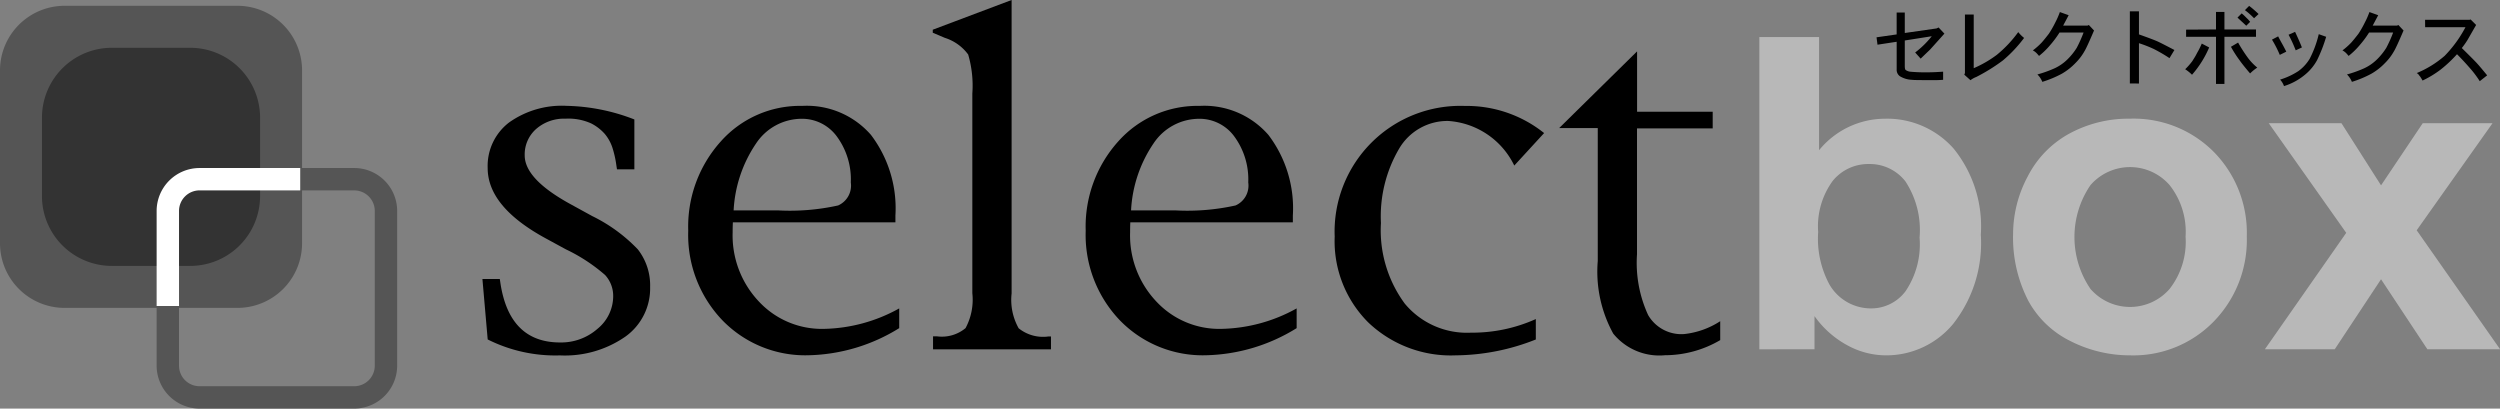<svg xmlns="http://www.w3.org/2000/svg" width="101.4" height="16.572" viewBox="0 0 101.4 16.572"><rect x="0" y="0" width="101.4" height="16.572" fill="#808080" stroke="none"/><g transform="translate(1 -1)"><g transform="translate(-1 1)"><g transform="translate(19.567)"><path d="M182.146,429.784l-.214-2.453h.705l.026.175q.368,2.4,2.419,2.4a2.23,2.23,0,0,0,1.519-.555,1.707,1.707,0,0,0,.635-1.329,1.249,1.249,0,0,0-.329-.852,6.988,6.988,0,0,0-1.59-1.041l-.821-.447q-2.351-1.279-2.351-2.85a2.22,2.22,0,0,1,.864-1.845,3.689,3.689,0,0,1,2.34-.678,7.984,7.984,0,0,1,2.746.552v2.024h-.705l-.026-.168a4.145,4.145,0,0,0-.165-.728,1.708,1.708,0,0,0-.3-.537,1.877,1.877,0,0,0-.551-.428,2.233,2.233,0,0,0-1.047-.194,1.712,1.712,0,0,0-1.191.418,1.377,1.377,0,0,0-.463,1.071q0,.955,1.829,1.962l.911.5a6.5,6.5,0,0,1,1.847,1.348,2.365,2.365,0,0,1,.5,1.528,2.4,2.4,0,0,1-1.006,2.014,4.3,4.3,0,0,1-2.655.76A6.111,6.111,0,0,1,182.146,429.784Z" transform="translate(-181.932 -416.016)"/><path d="M201.7,421.834a2.225,2.225,0,0,1,1.837-1,1.747,1.747,0,0,1,1.442.722,2.936,2.936,0,0,1,.563,1.859.88.88,0,0,1-.515.934,9.041,9.041,0,0,1-2.449.2h-1.789A5.314,5.314,0,0,1,201.7,421.834Zm2.741,7.521a3.488,3.488,0,0,1-2.631-1.113,3.9,3.9,0,0,1-1.061-2.8c0-.076,0-.212.009-.409h6.593v-.274a4.92,4.92,0,0,0-.994-3.274,3.446,3.446,0,0,0-2.782-1.174,4.3,4.3,0,0,0-3.307,1.442,5.16,5.16,0,0,0-1.32,3.622A5.006,5.006,0,0,0,200.327,429a4.68,4.68,0,0,0,3.516,1.425,7.249,7.249,0,0,0,3.662-1.1v-.8A6.512,6.512,0,0,1,204.442,429.355Z" transform="translate(-190.6 -416.016)"/><path d="M222.357,411.559v11.9a2.356,2.356,0,0,0,.286,1.415,1.577,1.577,0,0,0,1.2.333h.111v.522h-4.784V425.2h.154a1.5,1.5,0,0,0,1.165-.333,2.435,2.435,0,0,0,.275-1.415v-8.1a4.478,4.478,0,0,0-.169-1.582,1.869,1.869,0,0,0-.944-.675l-.492-.208v-.123Z" transform="translate(-200.893 -411.559)"/><path d="M234.554,421.834a2.226,2.226,0,0,1,1.837-1,1.748,1.748,0,0,1,1.443.722,2.938,2.938,0,0,1,.562,1.859.879.879,0,0,1-.515.934,9.041,9.041,0,0,1-2.449.2h-1.789A5.308,5.308,0,0,1,234.554,421.834Zm2.742,7.521a3.486,3.486,0,0,1-2.631-1.113,3.9,3.9,0,0,1-1.061-2.8c0-.076,0-.212.008-.409h6.593v-.274a4.918,4.918,0,0,0-.994-3.274,3.445,3.445,0,0,0-2.782-1.174,4.3,4.3,0,0,0-3.307,1.442,5.16,5.16,0,0,0-1.319,3.622A5.005,5.005,0,0,0,233.181,429a4.681,4.681,0,0,0,3.516,1.425,7.247,7.247,0,0,0,3.662-1.1v-.8A6.511,6.511,0,0,1,237.3,429.355Z" transform="translate(-207.334 -416.016)"/><path d="M260.544,428.957v.828a8.944,8.944,0,0,1-3.25.644,4.853,4.853,0,0,1-3.546-1.335,4.654,4.654,0,0,1-1.362-3.481,5.1,5.1,0,0,1,5.282-5.3,5.022,5.022,0,0,1,3.212,1.1l-1.21,1.318a3.21,3.21,0,0,0-2.685-1.809A2.273,2.273,0,0,0,255,422.045a5.42,5.42,0,0,0-.738,3.016,5.012,5.012,0,0,0,.966,3.269,3.277,3.277,0,0,0,2.683,1.179A6.286,6.286,0,0,0,260.544,428.957Z" transform="translate(-217.818 -416.016)"/><path d="M277.475,426.752v.767a4.434,4.434,0,0,1-2.239.613,2.407,2.407,0,0,1-2.1-.877,5.215,5.215,0,0,1-.628-2.943v-5.395h-1.564l3.159-3.109v2.449h3.067v.675H274.1v5.108a5.057,5.057,0,0,0,.452,2.464,1.559,1.559,0,0,0,1.454.77A3.327,3.327,0,0,0,277.475,426.752Z" transform="translate(-227.27 -413.724)"/><path d="M290.464,420.456a1.854,1.854,0,0,1,1.469-.684,1.83,1.83,0,0,1,1.477.7,3.594,3.594,0,0,1,.577,2.284,3.391,3.391,0,0,1-.573,2.18,1.738,1.738,0,0,1-1.386.692,1.946,1.946,0,0,1-1.7-.975,3.918,3.918,0,0,1-.454-2.124A3.124,3.124,0,0,1,290.464,420.456Zm-.739,6.83V425.94a3.91,3.91,0,0,0,1.325,1.18,3.281,3.281,0,0,0,1.561.412,3.52,3.52,0,0,0,2.734-1.271,5.292,5.292,0,0,0,1.126-3.623,5.015,5.015,0,0,0-1.1-3.489,3.6,3.6,0,0,0-2.786-1.215,3.459,3.459,0,0,0-2.674,1.277v-4.589h-2.423v12.665Z" transform="translate(-235.696 -413.119)" fill="#b8b8b8"/><path d="M311.611,424.065a2.127,2.127,0,0,1,3.209,0,3.052,3.052,0,0,1,.648,2.088,3.108,3.108,0,0,1-.648,2.123,2.127,2.127,0,0,1-3.209,0,3.733,3.733,0,0,1,0-4.211Zm-2.539,4.661a3.914,3.914,0,0,0,1.742,1.673,5.33,5.33,0,0,0,2.408.571,4.546,4.546,0,0,0,3.385-1.37,4.734,4.734,0,0,0,1.344-3.455,4.676,4.676,0,0,0-1.332-3.42,4.582,4.582,0,0,0-3.414-1.354,5.012,5.012,0,0,0-2.442.6,4.094,4.094,0,0,0-1.691,1.73,4.97,4.97,0,0,0-.6,2.343A5.579,5.579,0,0,0,309.073,428.725Z" transform="translate(-246.388 -416.557)" fill="#b8b8b8"/><path d="M329.279,430.915l3.3-4.723-3.143-4.447h2.949l1.606,2.521,1.691-2.521h2.831l-3.076,4.343,3.383,4.827h-2.949l-1.88-2.84-1.878,2.84Z" transform="translate(-256.983 -416.748)" fill="#b8b8b8"/></g><g transform="translate(0 0.235)"><path d="M156.74,425.449a1.743,1.743,0,0,0-1.74,1.74v6.276a1.743,1.743,0,0,0,1.74,1.74h6.276a1.742,1.742,0,0,0,1.74-1.74v-6.276a1.742,1.742,0,0,0-1.74-1.74Zm-.833,8.017v-6.276a.834.834,0,0,1,.833-.833h6.276a.834.834,0,0,1,.832.833v6.276a.834.834,0,0,1-.832.833H156.74A.833.833,0,0,1,155.908,433.466Z" transform="translate(-148.647 -418.869)" fill="#555"/><path d="M2.622,0H9.63a2.622,2.622,0,0,1,2.622,2.622V9.631a2.622,2.622,0,0,1-2.622,2.622H2.621A2.621,2.621,0,0,1,0,9.631V2.622A2.622,2.622,0,0,1,2.622,0Z" fill="#555"/><path d="M2.835,0H6.012A2.835,2.835,0,0,1,8.847,2.835V6.013A2.834,2.834,0,0,1,6.012,8.847H2.834A2.834,2.834,0,0,1,0,6.013V2.835A2.835,2.835,0,0,1,2.835,0Z" transform="translate(1.702 1.703)" fill="#333"/><path d="M156.74,425.449a1.743,1.743,0,0,0-1.74,1.74v3.856h.908v-3.856a.834.834,0,0,1,.833-.833h4.083v-.908Z" transform="translate(-148.647 -418.869)" fill="#fff"/></g><g transform="translate(76.111 0.237)"><path d="M297.993,413.488V412.6h.33v.83l1.291-.185.08-.039.236.25-.58.646c-.052.052-.105.1-.158.152s-.128.121-.224.217l-.224-.25a3.7,3.7,0,0,0,.673-.659l-1.094.172v1.028c0,.1.013.154.039.171s.075.049.171.066a6.629,6.629,0,0,0,.752.026c.149,0,.347-.009.593-.026v.33c-.123.009-.22.013-.289.013-.572,0-.9,0-.976-.013a1.006,1.006,0,0,1-.488-.145.318.318,0,0,1-.131-.277v-1.121l-.778.119-.039-.3Z" transform="translate(-297.176 -412.329)"/><path d="M304.459,415.134v-2.373h.356v2.176a4.574,4.574,0,0,0,.936-.541,4.92,4.92,0,0,0,.87-.923,1.506,1.506,0,0,0,.237.237,5.467,5.467,0,0,1-.857.91,7.358,7.358,0,0,1-1.081.672.961.961,0,0,0-.237.132l-.25-.224Z" transform="translate(-300.872 -412.408)"/><path d="M311.554,412.681l-.224.422h.989l.053-.026.211.224q-.3.7-.382.83a2.174,2.174,0,0,1-.37.488,2.464,2.464,0,0,1-.554.435,4.305,4.305,0,0,1-.791.33.868.868,0,0,0-.2-.3,4.838,4.838,0,0,0,.7-.251,1.834,1.834,0,0,0,.514-.356,2.533,2.533,0,0,0,.382-.474,5.328,5.328,0,0,0,.277-.62h-.976a4.037,4.037,0,0,1-.383.514,3.041,3.041,0,0,1-.448.435c-.044-.053-.075-.088-.092-.105a.631.631,0,0,0-.158-.119,2.822,2.822,0,0,0,.356-.316q.106-.118.29-.356a4.05,4.05,0,0,0,.264-.461,3.224,3.224,0,0,0,.185-.422Z" transform="translate(-303.76 -412.301)"/><path d="M318.119,415.422v-2.927h.369v.936q.594.211.765.29.145.066.673.343l-.2.33q-.3-.2-.632-.369a4.979,4.979,0,0,0-.606-.237v1.635Z" transform="translate(-307.843 -412.273)"/><path d="M323.664,413.73l-.3-.158a3.174,3.174,0,0,1-.139.29c-.04.07-.064.114-.072.131a1.6,1.6,0,0,1-.086.152c-.031.049-.059.095-.086.138a2.572,2.572,0,0,1-.29.33,1.644,1.644,0,0,1,.277.224A4.154,4.154,0,0,0,323.664,413.73Zm1.582.435a6.157,6.157,0,0,1-.409-.633l-.29.171a4.719,4.719,0,0,0,.356.554q.119.171.421.527a1.785,1.785,0,0,1,.291-.237A2.185,2.185,0,0,1,325.246,414.165Zm-.033-1.6-.112-.112a1.544,1.544,0,0,0-.118-.105l-.171.171.356.33.158-.158A1.4,1.4,0,0,0,325.213,412.563Zm-2.485.442v.29h1.213v1.912h.342v-1.912h1.28V413h-1.28v-.712h-.342V413Zm2.755-.461.185-.172c-.036-.035-.09-.086-.165-.152s-.148-.126-.218-.178l-.171.172A3.167,3.167,0,0,1,325.483,412.543Z" transform="translate(-310.171 -412.042)"/><path d="M329.867,414.507l.251-.132q.066.132.152.284t.178.336l-.264.131A4.519,4.519,0,0,0,329.867,414.507Zm.488,1.885a.752.752,0,0,0-.158-.263,2.918,2.918,0,0,0,.738-.343,1.71,1.71,0,0,0,.461-.5,4.345,4.345,0,0,0,.369-1l.3.106a5.962,5.962,0,0,1-.369.949,1.992,1.992,0,0,1-.448.554A2.475,2.475,0,0,1,330.355,416.392Zm.185-2.083.264-.118c.123.263.216.474.277.633l-.251.118A5.549,5.549,0,0,0,330.54,414.309Z" transform="translate(-313.827 -413.137)"/><path d="M337.145,412.681l-.224.422h.989l.052-.026.211.224q-.3.7-.382.83a2.157,2.157,0,0,1-.369.488,2.454,2.454,0,0,1-.554.435,4.3,4.3,0,0,1-.79.33.868.868,0,0,0-.2-.3,4.8,4.8,0,0,0,.7-.251,1.836,1.836,0,0,0,.514-.356,2.535,2.535,0,0,0,.382-.474,5.248,5.248,0,0,0,.277-.62h-.976a4.121,4.121,0,0,1-.382.514,3.074,3.074,0,0,1-.448.435c-.044-.053-.075-.088-.092-.105a.631.631,0,0,0-.158-.119,2.783,2.783,0,0,0,.356-.316q.106-.118.29-.356a3.994,3.994,0,0,0,.263-.461,3.183,3.183,0,0,0,.185-.422Z" transform="translate(-316.796 -412.301)"/><path d="M342.169,413.18h1.807l.039-.013.224.224-.356.62a3.479,3.479,0,0,1-.224.316q.408.4.567.567.105.105.461.54l-.3.237a4.343,4.343,0,0,0-.317-.435q-.316-.369-.606-.659a5.328,5.328,0,0,1-.659.62,4.134,4.134,0,0,1-.738.448,1.835,1.835,0,0,0-.105-.171.287.287,0,0,1-.046-.059.254.254,0,0,0-.086-.073,4.117,4.117,0,0,0,1.134-.7,4.96,4.96,0,0,0,.843-1.16h-1.635Z" transform="translate(-319.919 -412.615)"/></g></g></g></svg>
